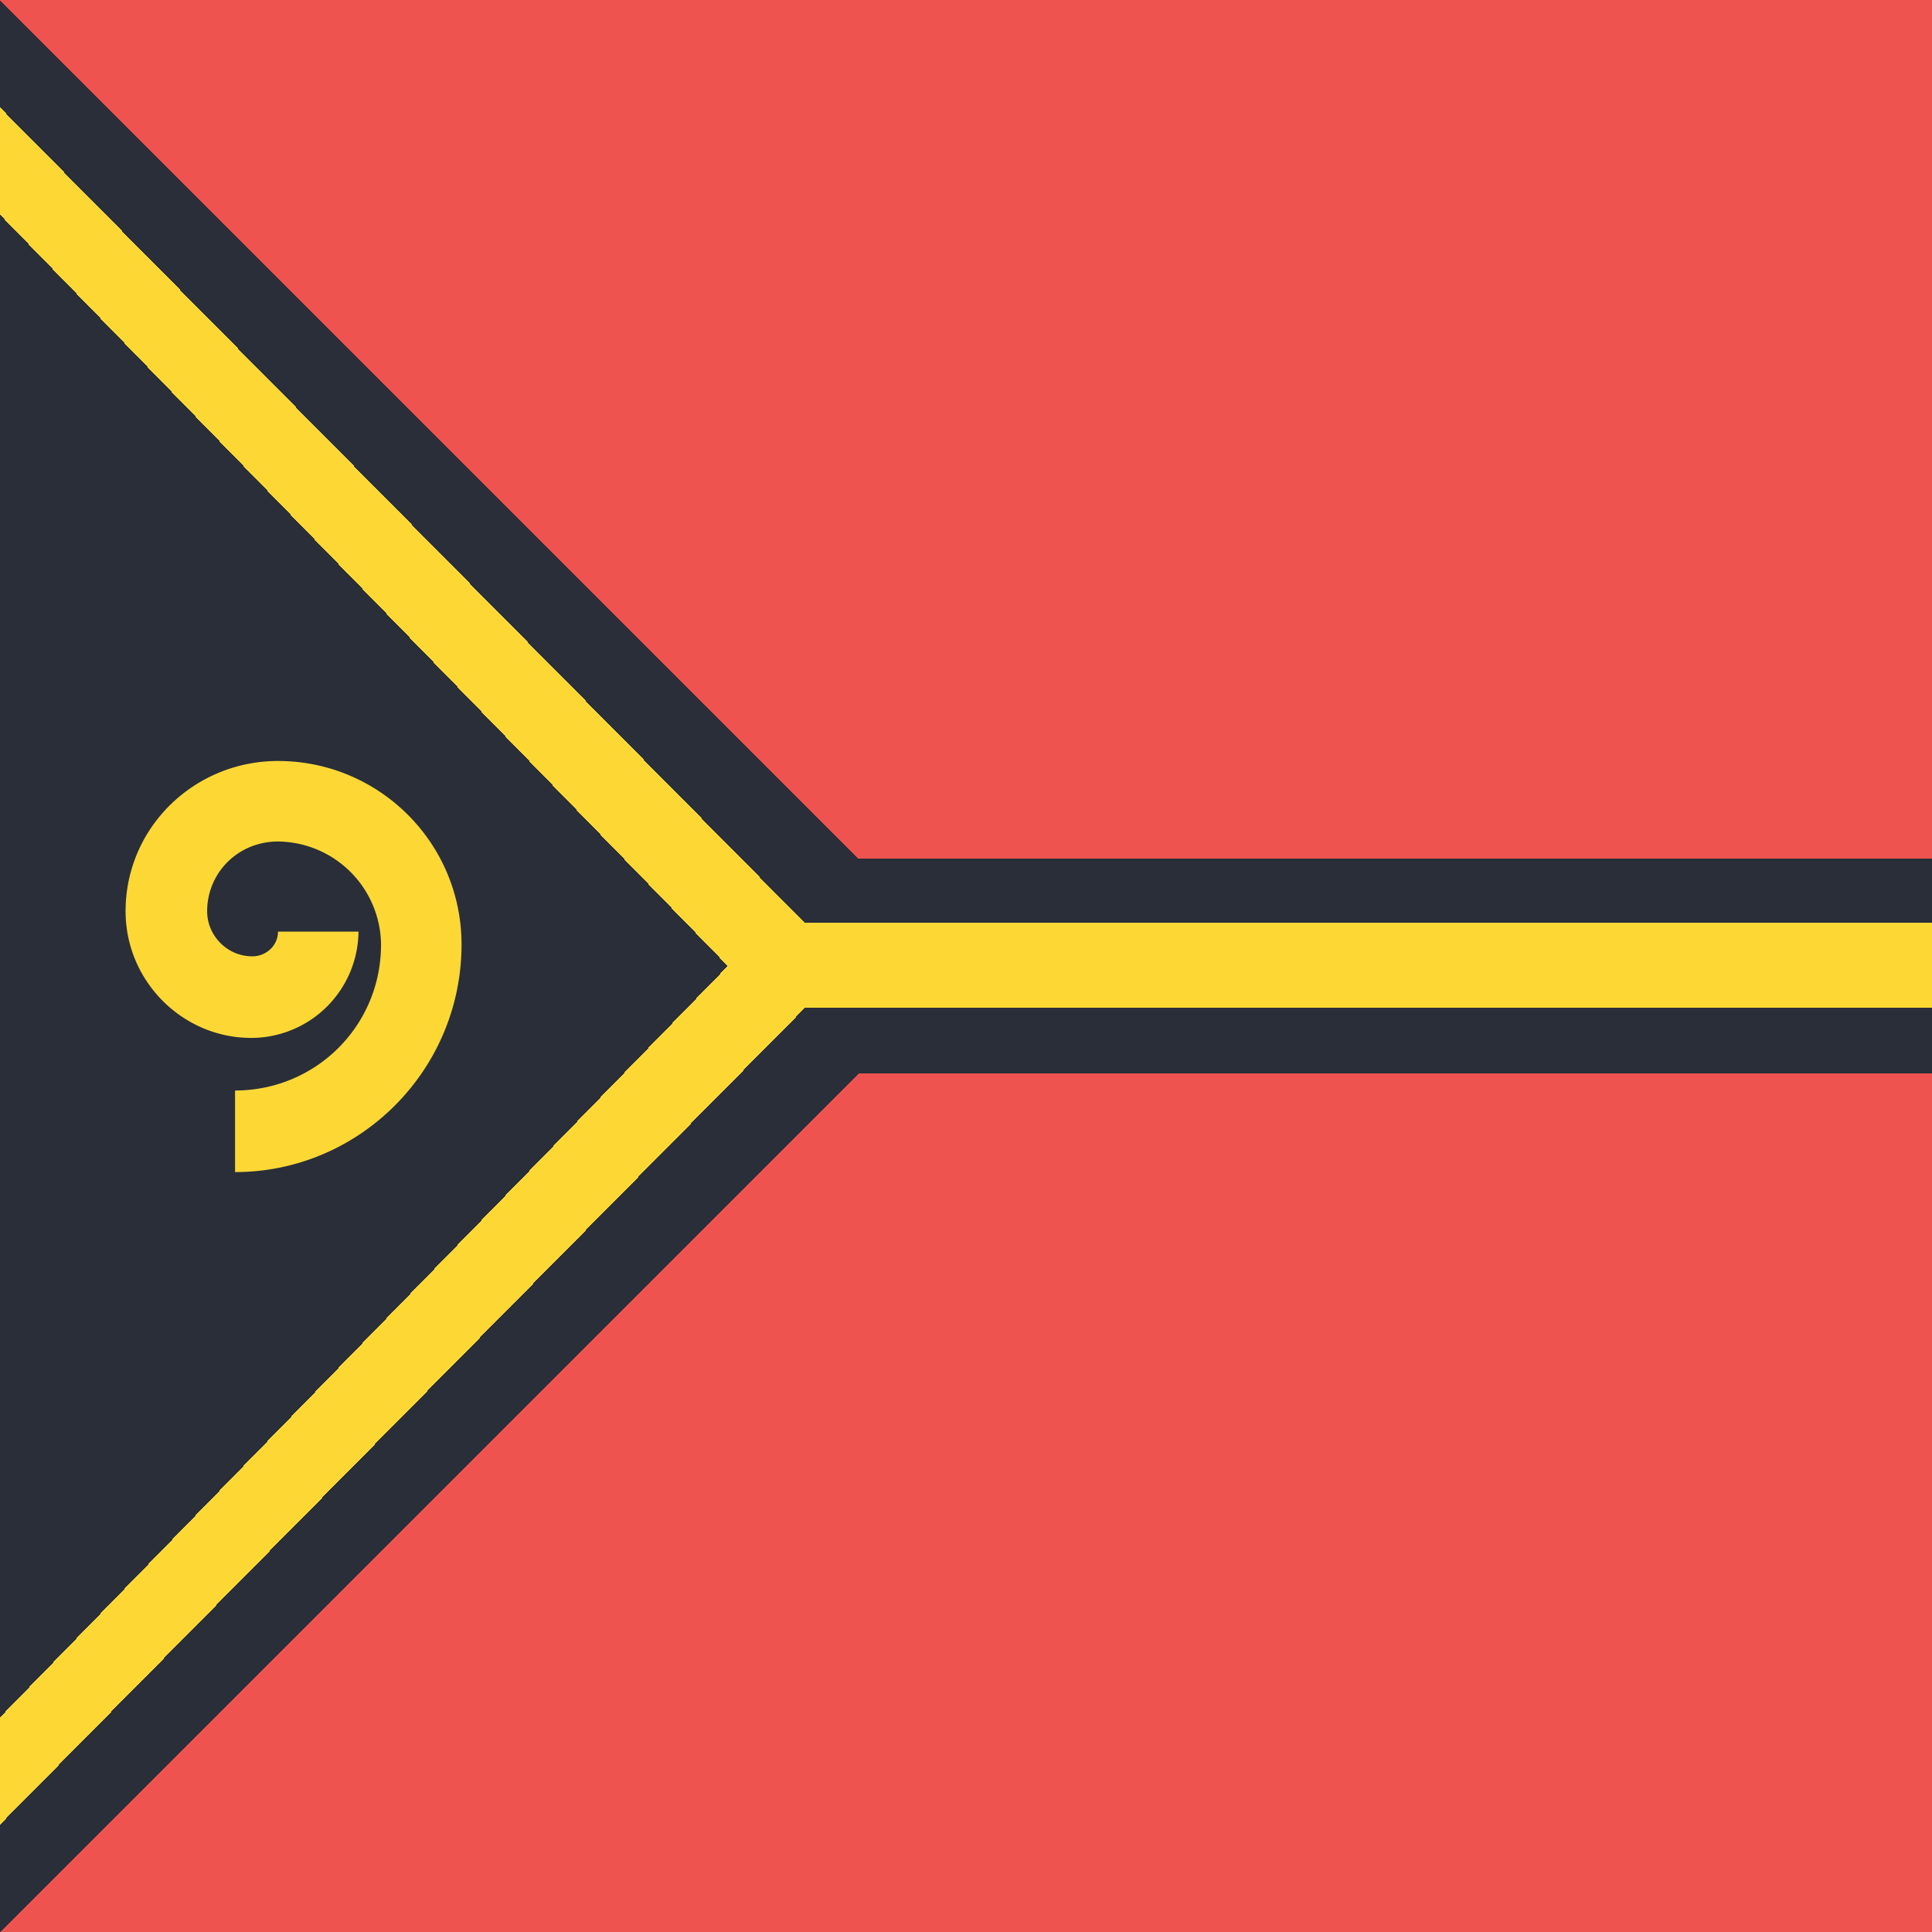 <svg width="18" height="18" viewBox="0 0 18 18" xmlns="http://www.w3.org/2000/svg"><path d="M0 18V0l8 8h10v2H8l-8 8z" fill="#2A2E39" shape-rendering="crispEdges"/><path d="M18 8.6H7.5L0 1v1l6.78 7L0 16v1l7.5-7.61H18a9.08 9.08 0 0 0 0-.78z" fill="#FDD835" shape-rendering="crispEdges"/><path d="M2.19 10.92v-.76c.75 0 1.36-.6 1.36-1.36a.97.97 0 0 0-.96-.96c-.37 0-.66.29-.66.65 0 .23.19.42.42.42.13 0 .24-.1.24-.23h.75a1 1 0 0 1-1 .99c-.64 0-1.17-.53-1.17-1.18 0-.78.64-1.4 1.42-1.4.94 0 1.71.76 1.71 1.71 0 1.17-.95 2.12-2.11 2.12z" fill="#FDD835"/><path d="M8 8L0 0h18v8H8zM8 10l-8 8h18v-8H8z" fill="#EF5350" shape-rendering="crispEdges"/></svg>